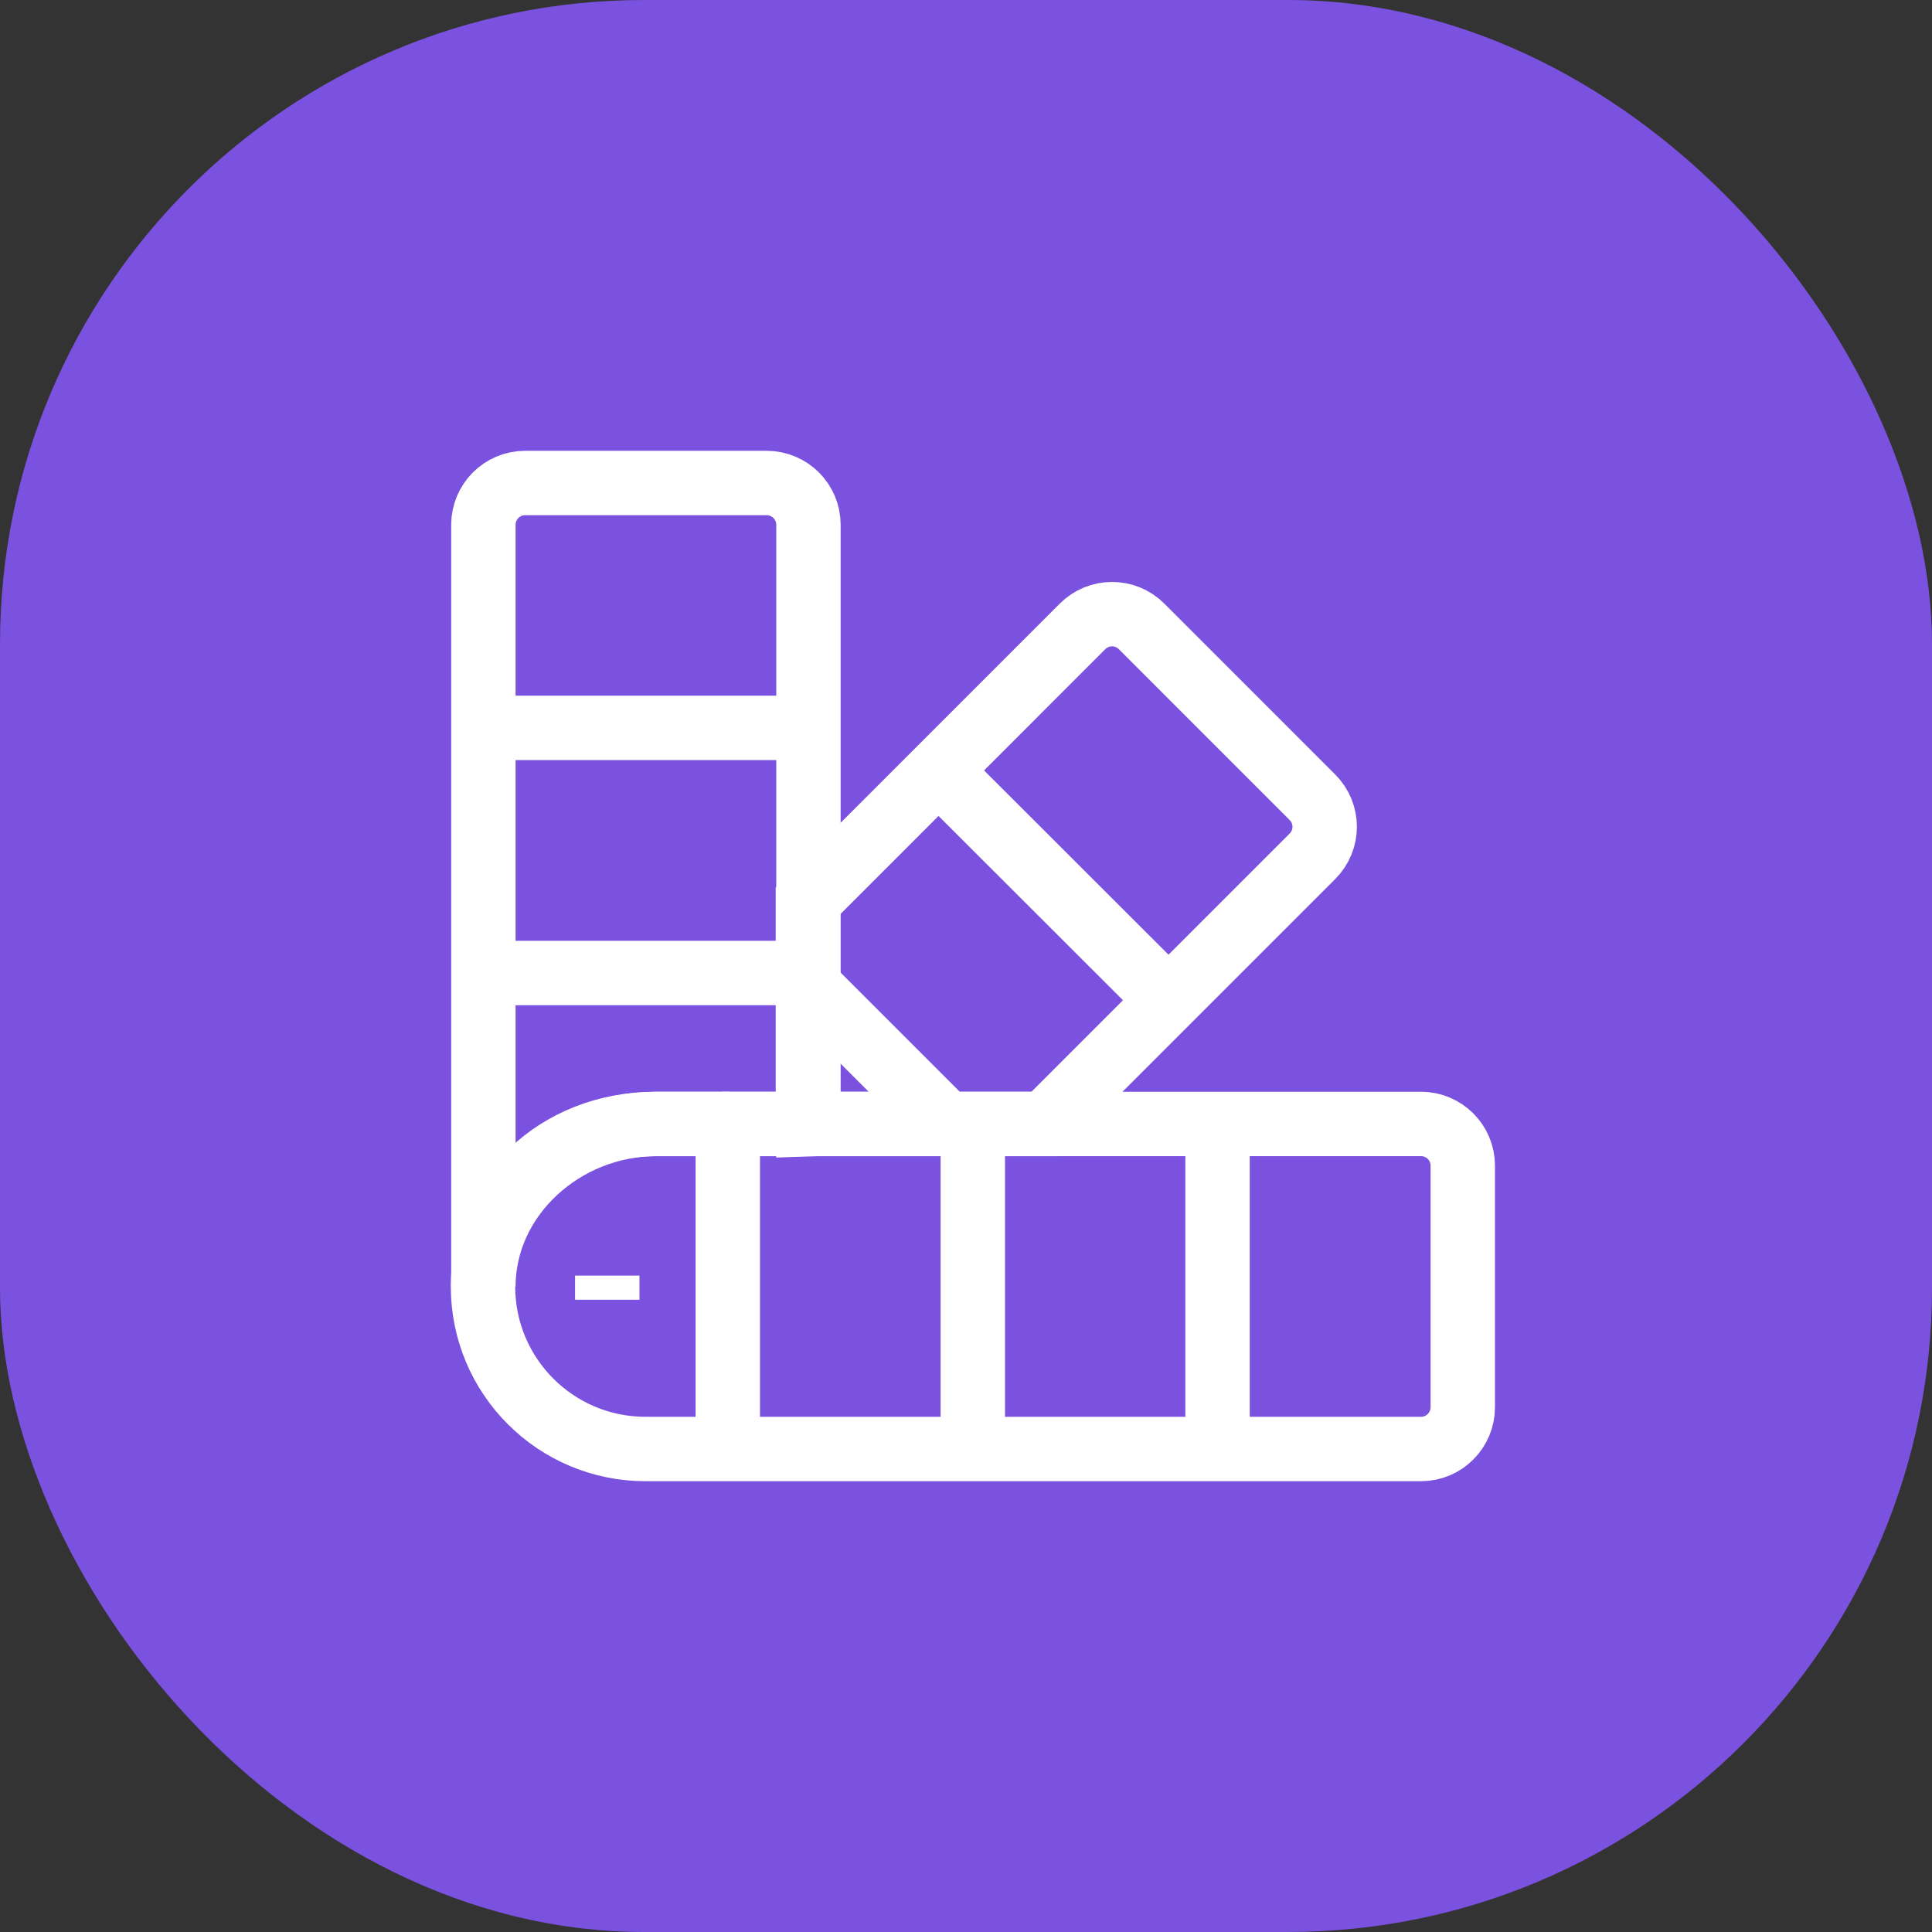 <svg xmlns="http://www.w3.org/2000/svg" width="60" height="60" viewBox="0 0 60 60" fill="none"><rect x="0" y="0" width="60" height="60" fill="#333333" stroke="none"/><rect width="60" height="60" rx="20" fill="#7B51DF"></rect><path d="M44.13 45H20.047C17.258 45 15 42.742 15 39.952C15 37.162 17.258 34.905 20.37 34.905H25.087H44.13C44.843 34.905 45.428 35.482 45.428 36.202V43.702C45.428 44.415 44.85 45 44.13 45Z" stroke="white" stroke-width="2" stroke-miterlimit="10"></path><path d="M25.332 34.905H20.382C17.502 34.905 15.012 37.163 15.012 39.953V16.297C15.012 15.585 15.589 15 16.309 15H23.809C24.522 15 25.107 15.578 25.107 16.297V34.913L25.332 34.905Z" stroke="white" stroke-width="2" stroke-miterlimit="10"></path><path d="M32.447 34.905L40.757 26.595C41.267 26.085 41.267 25.268 40.757 24.758L35.455 19.455C34.945 18.945 34.127 18.945 33.617 19.455L25.09 27.983V34.905H32.44H32.447Z" stroke="white" stroke-width="2" stroke-miterlimit="10"></path><path d="M22.643 34.905H22.41" stroke="white" stroke-width="2" stroke-miterlimit="10"></path><path d="M22.602 34.905V45" stroke="white" stroke-width="2" stroke-miterlimit="10"></path><path d="M30.211 34.905V45" stroke="white" stroke-width="2" stroke-miterlimit="10"></path><path d="M37.812 34.905V45" stroke="white" stroke-width="2" stroke-miterlimit="10"></path><path d="M25.102 30.615L29.392 34.905" stroke="white" stroke-width="2" stroke-miterlimit="10"></path><path d="M29.145 23.925L36.285 31.058" stroke="white" stroke-width="2" stroke-miterlimit="10"></path><path d="M15 30.218H25.095" stroke="white" stroke-width="2" stroke-miterlimit="10"></path><path d="M15 22.605H25.095" stroke="white" stroke-width="2" stroke-miterlimit="10"></path><path d="M18.859 39.615V40.365" stroke="white" stroke-width="2" stroke-miterlimit="10"></path></svg>